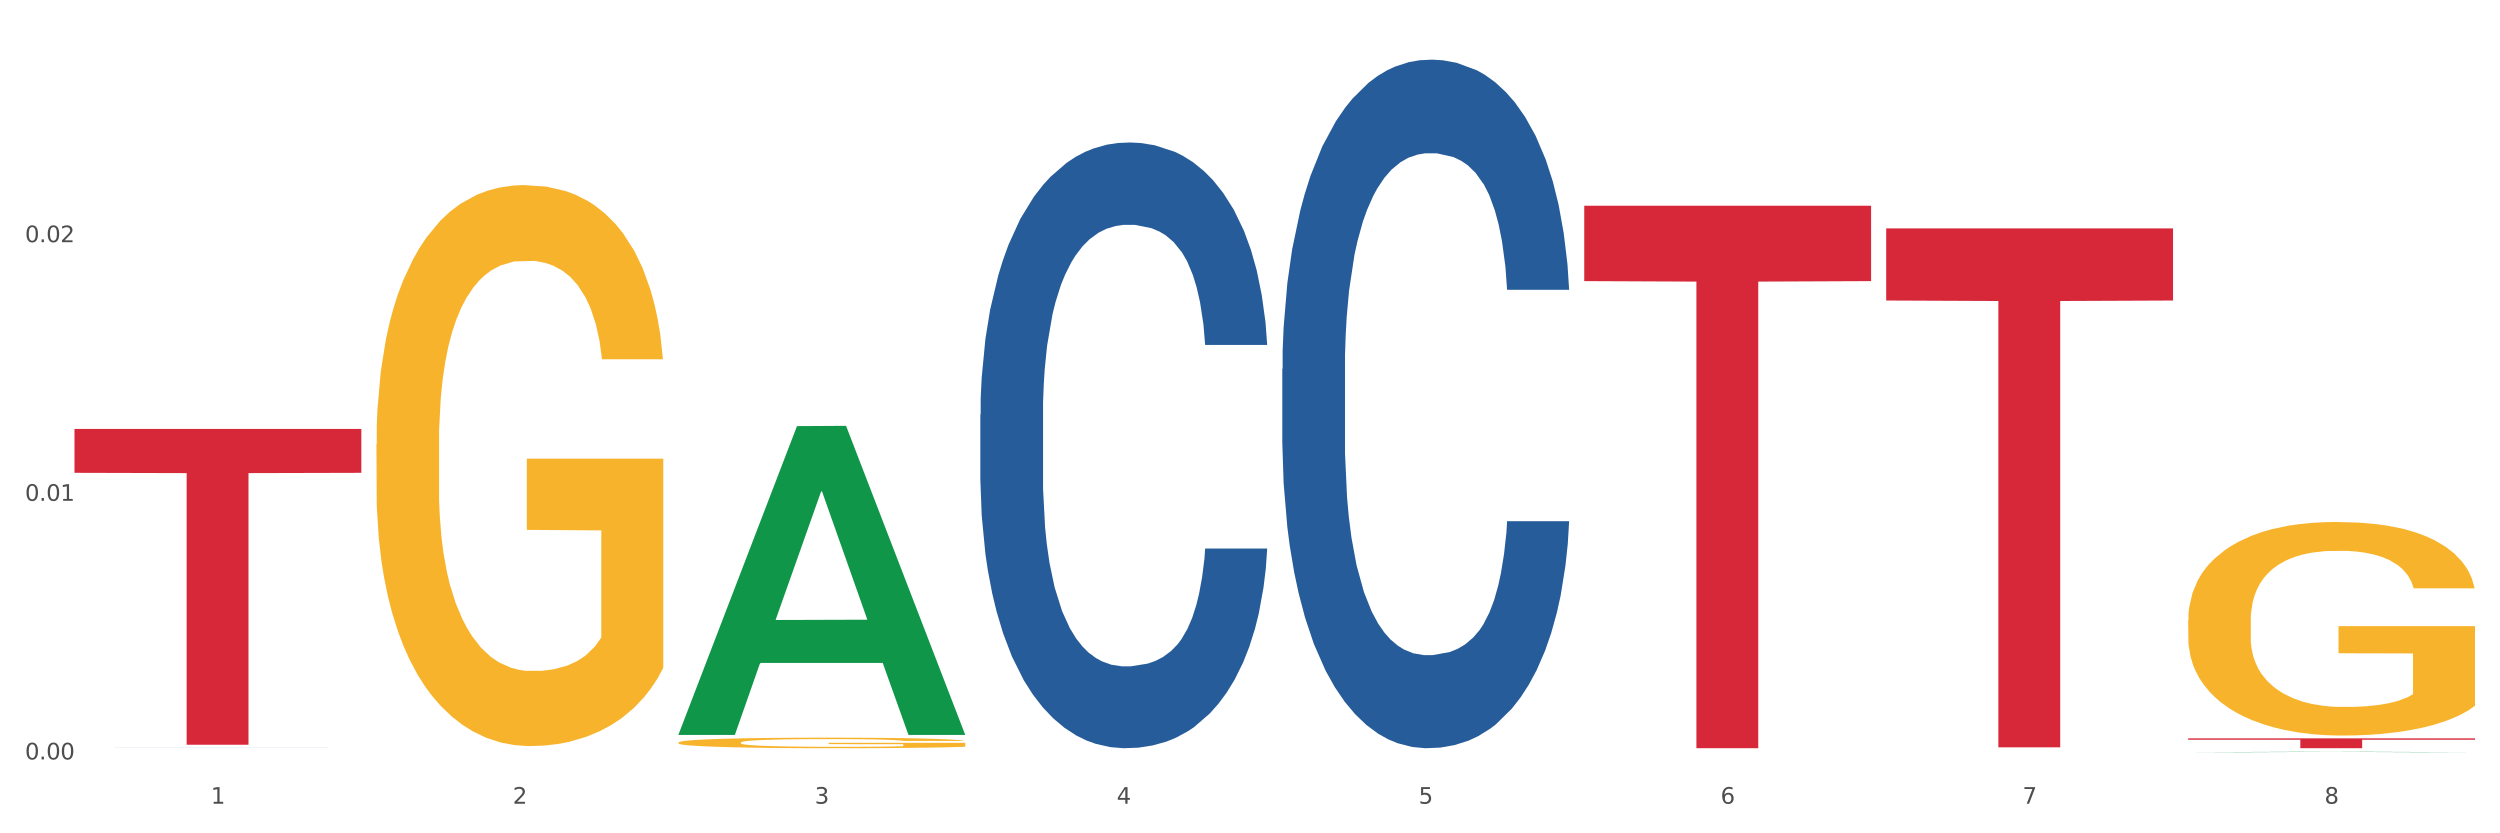 <?xml version="1.0" encoding="utf-8" standalone="no"?>
<!DOCTYPE svg PUBLIC "-//W3C//DTD SVG 1.1//EN"
  "http://www.w3.org/Graphics/SVG/1.1/DTD/svg11.dtd">
<svg xmlns:xlink="http://www.w3.org/1999/xlink" width="1080pt" height="360pt" viewBox="0 0 1080 360" xmlns="http://www.w3.org/2000/svg" version="1.1">
 <rect x="0" y="0" width="1080" height="360" fill="#333333" stroke="none"/>
 <defs>
  <style type="text/css">*{stroke-linejoin: round; stroke-linecap: butt}</style>
 </defs>
 <g id="figure_1">
  <g id="patch_1">
   <path d="M 0 360 
L 1080 360 
L 1080 0 
L 0 0 
z
" style="fill: #ffffff; stroke: #ffffff; stroke-linejoin: miter"/>
  </g>
  <g id="axes_1">
   <g id="matplotlib.axis_1">
    <g id="xtick_1">
     <g id="text_1">
      <!-- 1 -->
      <g style="fill: #4d4d4d" transform="translate(91.082 347.204) scale(0.096 -0.096)">
       <defs>
        <path id="DejaVuSans-31" d="M 794 531 
L 1825 531 
L 1825 4091 
L 703 3866 
L 703 4441 
L 1819 4666 
L 2450 4666 
L 2450 531 
L 3481 531 
L 3481 0 
L 794 0 
L 794 531 
z
" transform="scale(0.016)"/>
       </defs>
       <use xlink:href="#DejaVuSans-31"/>
      </g>
     </g>
    </g>
    <g id="xtick_2">
     <g id="text_2">
      <!-- 2 -->
      <g style="fill: #4d4d4d" transform="translate(221.525 347.204) scale(0.096 -0.096)">
       <defs>
        <path id="DejaVuSans-32" d="M 1228 531 
L 3431 531 
L 3431 0 
L 469 0 
L 469 531 
Q 828 903 1448 1529 
Q 2069 2156 2228 2338 
Q 2531 2678 2651 2914 
Q 2772 3150 2772 3378 
Q 2772 3750 2511 3984 
Q 2250 4219 1831 4219 
Q 1534 4219 1204 4116 
Q 875 4013 500 3803 
L 500 4441 
Q 881 4594 1212 4672 
Q 1544 4750 1819 4750 
Q 2544 4750 2975 4387 
Q 3406 4025 3406 3419 
Q 3406 3131 3298 2873 
Q 3191 2616 2906 2266 
Q 2828 2175 2409 1742 
Q 1991 1309 1228 531 
z
" transform="scale(0.016)"/>
       </defs>
       <use xlink:href="#DejaVuSans-32"/>
      </g>
     </g>
    </g>
    <g id="xtick_3">
     <g id="text_3">
      <!-- 3 -->
      <g style="fill: #4d4d4d" transform="translate(351.968 347.204) scale(0.096 -0.096)">
       <defs>
        <path id="DejaVuSans-33" d="M 2597 2516 
Q 3050 2419 3304 2112 
Q 3559 1806 3559 1356 
Q 3559 666 3084 287 
Q 2609 -91 1734 -91 
Q 1441 -91 1130 -33 
Q 819 25 488 141 
L 488 750 
Q 750 597 1062 519 
Q 1375 441 1716 441 
Q 2309 441 2620 675 
Q 2931 909 2931 1356 
Q 2931 1769 2642 2001 
Q 2353 2234 1838 2234 
L 1294 2234 
L 1294 2753 
L 1863 2753 
Q 2328 2753 2575 2939 
Q 2822 3125 2822 3475 
Q 2822 3834 2567 4026 
Q 2313 4219 1838 4219 
Q 1578 4219 1281 4162 
Q 984 4106 628 3988 
L 628 4550 
Q 988 4650 1302 4700 
Q 1616 4750 1894 4750 
Q 2613 4750 3031 4423 
Q 3450 4097 3450 3541 
Q 3450 3153 3228 2886 
Q 3006 2619 2597 2516 
z
" transform="scale(0.016)"/>
       </defs>
       <use xlink:href="#DejaVuSans-33"/>
      </g>
     </g>
    </g>
    <g id="xtick_4">
     <g id="text_4">
      <!-- 4 -->
      <g style="fill: #4d4d4d" transform="translate(482.412 347.204) scale(0.096 -0.096)">
       <defs>
        <path id="DejaVuSans-34" d="M 2419 4116 
L 825 1625 
L 2419 1625 
L 2419 4116 
z
M 2253 4666 
L 3047 4666 
L 3047 1625 
L 3713 1625 
L 3713 1100 
L 3047 1100 
L 3047 0 
L 2419 0 
L 2419 1100 
L 313 1100 
L 313 1709 
L 2253 4666 
z
" transform="scale(0.016)"/>
       </defs>
       <use xlink:href="#DejaVuSans-34"/>
      </g>
     </g>
    </g>
    <g id="xtick_5">
     <g id="text_5">
      <!-- 5 -->
      <g style="fill: #4d4d4d" transform="translate(612.855 347.204) scale(0.096 -0.096)">
       <defs>
        <path id="DejaVuSans-35" d="M 691 4666 
L 3169 4666 
L 3169 4134 
L 1269 4134 
L 1269 2991 
Q 1406 3038 1543 3061 
Q 1681 3084 1819 3084 
Q 2600 3084 3056 2656 
Q 3513 2228 3513 1497 
Q 3513 744 3044 326 
Q 2575 -91 1722 -91 
Q 1428 -91 1123 -41 
Q 819 9 494 109 
L 494 744 
Q 775 591 1075 516 
Q 1375 441 1709 441 
Q 2250 441 2565 725 
Q 2881 1009 2881 1497 
Q 2881 1984 2565 2268 
Q 2250 2553 1709 2553 
Q 1456 2553 1204 2497 
Q 953 2441 691 2322 
L 691 4666 
z
" transform="scale(0.016)"/>
       </defs>
       <use xlink:href="#DejaVuSans-35"/>
      </g>
     </g>
    </g>
    <g id="xtick_6">
     <g id="text_6">
      <!-- 6 -->
      <g style="fill: #4d4d4d" transform="translate(743.299 347.204) scale(0.096 -0.096)">
       <defs>
        <path id="DejaVuSans-36" d="M 2113 2584 
Q 1688 2584 1439 2293 
Q 1191 2003 1191 1497 
Q 1191 994 1439 701 
Q 1688 409 2113 409 
Q 2538 409 2786 701 
Q 3034 994 3034 1497 
Q 3034 2003 2786 2293 
Q 2538 2584 2113 2584 
z
M 3366 4563 
L 3366 3988 
Q 3128 4100 2886 4159 
Q 2644 4219 2406 4219 
Q 1781 4219 1451 3797 
Q 1122 3375 1075 2522 
Q 1259 2794 1537 2939 
Q 1816 3084 2150 3084 
Q 2853 3084 3261 2657 
Q 3669 2231 3669 1497 
Q 3669 778 3244 343 
Q 2819 -91 2113 -91 
Q 1303 -91 875 529 
Q 447 1150 447 2328 
Q 447 3434 972 4092 
Q 1497 4750 2381 4750 
Q 2619 4750 2861 4703 
Q 3103 4656 3366 4563 
z
" transform="scale(0.016)"/>
       </defs>
       <use xlink:href="#DejaVuSans-36"/>
      </g>
     </g>
    </g>
    <g id="xtick_7">
     <g id="text_7">
      <!-- 7 -->
      <g style="fill: #4d4d4d" transform="translate(873.742 347.204) scale(0.096 -0.096)">
       <defs>
        <path id="DejaVuSans-37" d="M 525 4666 
L 3525 4666 
L 3525 4397 
L 1831 0 
L 1172 0 
L 2766 4134 
L 525 4134 
L 525 4666 
z
" transform="scale(0.016)"/>
       </defs>
       <use xlink:href="#DejaVuSans-37"/>
      </g>
     </g>
    </g>
    <g id="xtick_8">
     <g id="text_8">
      <!-- 8 -->
      <g style="fill: #4d4d4d" transform="translate(1004.185 347.204) scale(0.096 -0.096)">
       <defs>
        <path id="DejaVuSans-38" d="M 2034 2216 
Q 1584 2216 1326 1975 
Q 1069 1734 1069 1313 
Q 1069 891 1326 650 
Q 1584 409 2034 409 
Q 2484 409 2743 651 
Q 3003 894 3003 1313 
Q 3003 1734 2745 1975 
Q 2488 2216 2034 2216 
z
M 1403 2484 
Q 997 2584 770 2862 
Q 544 3141 544 3541 
Q 544 4100 942 4425 
Q 1341 4750 2034 4750 
Q 2731 4750 3128 4425 
Q 3525 4100 3525 3541 
Q 3525 3141 3298 2862 
Q 3072 2584 2669 2484 
Q 3125 2378 3379 2068 
Q 3634 1759 3634 1313 
Q 3634 634 3220 271 
Q 2806 -91 2034 -91 
Q 1263 -91 848 271 
Q 434 634 434 1313 
Q 434 1759 690 2068 
Q 947 2378 1403 2484 
z
M 1172 3481 
Q 1172 3119 1398 2916 
Q 1625 2713 2034 2713 
Q 2441 2713 2670 2916 
Q 2900 3119 2900 3481 
Q 2900 3844 2670 4047 
Q 2441 4250 2034 4250 
Q 1625 4250 1398 4047 
Q 1172 3844 1172 3481 
z
" transform="scale(0.016)"/>
       </defs>
       <use xlink:href="#DejaVuSans-38"/>
      </g>
     </g>
    </g>
    <g id="xtick_9"/>
    <g id="xtick_10"/>
    <g id="xtick_11"/>
    <g id="xtick_12"/>
    <g id="xtick_13"/>
    <g id="xtick_14"/>
    <g id="xtick_15"/>
   </g>
   <g id="matplotlib.axis_2">
    <g id="ytick_1">
     <g id="text_9">
      <!-- 0.00 -->
      <g style="fill: #4d4d4d" transform="translate(10.8 328.077) scale(0.096 -0.096)">
       <defs>
        <path id="DejaVuSans-30" d="M 2034 4250 
Q 1547 4250 1301 3770 
Q 1056 3291 1056 2328 
Q 1056 1369 1301 889 
Q 1547 409 2034 409 
Q 2525 409 2770 889 
Q 3016 1369 3016 2328 
Q 3016 3291 2770 3770 
Q 2525 4250 2034 4250 
z
M 2034 4750 
Q 2819 4750 3233 4129 
Q 3647 3509 3647 2328 
Q 3647 1150 3233 529 
Q 2819 -91 2034 -91 
Q 1250 -91 836 529 
Q 422 1150 422 2328 
Q 422 3509 836 4129 
Q 1250 4750 2034 4750 
z
" transform="scale(0.016)"/>
        <path id="DejaVuSans-2e" d="M 684 794 
L 1344 794 
L 1344 0 
L 684 0 
L 684 794 
z
" transform="scale(0.016)"/>
       </defs>
       <use xlink:href="#DejaVuSans-30"/>
       <use xlink:href="#DejaVuSans-2e" transform="translate(63.623 0)"/>
       <use xlink:href="#DejaVuSans-30" transform="translate(95.41 0)"/>
       <use xlink:href="#DejaVuSans-30" transform="translate(159.033 0)"/>
      </g>
     </g>
    </g>
    <g id="ytick_2">
     <g id="text_10">
      <!-- 0.01 -->
      <g style="fill: #4d4d4d" transform="translate(10.8 216.352) scale(0.096 -0.096)">
       <use xlink:href="#DejaVuSans-30"/>
       <use xlink:href="#DejaVuSans-2e" transform="translate(63.623 0)"/>
       <use xlink:href="#DejaVuSans-30" transform="translate(95.41 0)"/>
       <use xlink:href="#DejaVuSans-31" transform="translate(159.033 0)"/>
      </g>
     </g>
    </g>
    <g id="ytick_3">
     <g id="text_11">
      <!-- 0.02 -->
      <g style="fill: #4d4d4d" transform="translate(10.8 104.626) scale(0.096 -0.096)">
       <use xlink:href="#DejaVuSans-30"/>
       <use xlink:href="#DejaVuSans-2e" transform="translate(63.623 0)"/>
       <use xlink:href="#DejaVuSans-30" transform="translate(95.41 0)"/>
       <use xlink:href="#DejaVuSans-32" transform="translate(159.033 0)"/>
      </g>
     </g>
    </g>
    <g id="ytick_4"/>
    <g id="ytick_5"/>
    <g id="ytick_6"/>
   </g>
   <g id="PolyCollection_1">
    <path d="M 293.062 317.232 
L 293.19 317.106 
L 344.291 184.085 
L 365.498 183.96 
L 416.983 317.482 
L 392.454 317.482 
L 381.34 286.39 
L 328.577 286.39 
L 328.194 286.891 
L 317.463 317.482 
L 293.062 317.482 
L 293.062 317.232 
L 335.221 267.835 
L 374.696 267.709 
L 355.15 212.42 
L 354.895 212.169 
L 354.639 212.545 
L 335.093 267.709 
L 335.221 267.835 
L 293.062 317.232 
z
" clip-path="url(#p4684129e10)" style="fill: #109648"/>
    <path d="M 814.835 98.671 
L 938.757 98.671 
L 938.757 129.826 
L 890.01 130.037 
L 890.01 322.859 
L 863.288 322.859 
L 863.288 130.037 
L 814.835 129.826 
L 814.835 98.882 
L 814.835 98.671 
z
" clip-path="url(#p4684129e10)" style="fill: #d62839"/>
    <path d="M 945.279 318.961 
L 1069.2 318.961 
L 1069.2 319.555 
L 1020.454 319.559 
L 1020.454 323.235 
L 993.731 323.235 
L 993.731 319.559 
L 945.279 319.555 
L 945.279 318.965 
L 945.279 318.961 
z
" clip-path="url(#p4684129e10)" style="fill: #d62839"/>
    <path d="M 945.279 268.134 
L 945.425 268.05 
L 945.425 265.016 
L 945.718 262.404 
L 947.181 256.084 
L 949.375 250.859 
L 950.985 248.079 
L 952.594 245.804 
L 954.496 243.528 
L 956.837 241.169 
L 961.08 237.714 
L 963.713 235.945 
L 966.932 234.091 
L 972.784 231.394 
L 977.027 229.877 
L 981.416 228.613 
L 988.585 227.097 
L 993.267 226.423 
L 998.242 225.917 
L 1004.24 225.58 
L 1008.776 225.496 
L 1018.724 225.748 
L 1027.21 226.507 
L 1031.307 227.097 
L 1036.574 228.108 
L 1039.354 228.782 
L 1043.889 230.13 
L 1048.571 231.9 
L 1051.79 233.417 
L 1056.618 236.282 
L 1060.275 239.147 
L 1063.64 242.686 
L 1065.396 245.129 
L 1066.713 247.405 
L 1067.883 250.017 
L 1069.054 254.146 
L 1042.719 254.146 
L 1041.694 251.197 
L 1040.085 248.416 
L 1037.744 245.719 
L 1035.696 244.034 
L 1032.185 241.927 
L 1028.966 240.579 
L 1025.601 239.568 
L 1021.504 238.725 
L 1018.285 238.304 
L 1013.75 237.967 
L 1004.825 238.051 
L 998.827 238.725 
L 994.73 239.568 
L 992.097 240.326 
L 989.756 241.169 
L 987.122 242.349 
L 984.05 244.118 
L 981.855 245.719 
L 979.661 247.742 
L 977.905 249.764 
L 976.296 252.123 
L 974.979 254.651 
L 973.955 257.264 
L 973.077 260.466 
L 972.345 265.774 
L 972.345 277.319 
L 972.638 279.931 
L 973.37 283.386 
L 974.247 285.998 
L 975.71 289.116 
L 977.027 291.223 
L 979.514 294.256 
L 982.294 296.784 
L 984.489 298.385 
L 986.683 299.733 
L 990.487 301.587 
L 994.73 303.104 
L 998.388 304.031 
L 1003.362 304.873 
L 1006.727 305.211 
L 1009.653 305.379 
L 1016.822 305.379 
L 1021.943 305.126 
L 1027.649 304.536 
L 1032.038 303.778 
L 1035.696 302.851 
L 1039.792 301.334 
L 1042.426 299.902 
L 1042.426 282.29 
L 1010.239 282.206 
L 1010.239 270.493 
L 1069.2 270.493 
L 1069.2 304.873 
L 1066.713 306.643 
L 1063.933 308.244 
L 1061.007 309.677 
L 1056.618 311.446 
L 1051.351 313.131 
L 1046.669 314.311 
L 1041.694 315.322 
L 1035.842 316.249 
L 1028.234 317.092 
L 1023.553 317.429 
L 1017.7 317.682 
L 1010.824 317.766 
L 1004.825 317.598 
L 998.973 317.176 
L 992.828 316.418 
L 986.83 315.322 
L 982.294 314.227 
L 977.759 312.879 
L 972.931 311.109 
L 969.127 309.424 
L 966.201 307.907 
L 962.982 305.969 
L 959.47 303.441 
L 956.837 301.166 
L 954.496 298.806 
L 952.009 295.773 
L 950.253 293.161 
L 948.498 289.874 
L 947.473 287.431 
L 946.303 283.639 
L 945.425 278.33 
L 945.279 268.134 
z
" clip-path="url(#p4684129e10)" style="fill: #f7b32b"/>
    <path d="M 293.062 320.784 
L 293.208 320.779 
L 293.208 320.629 
L 293.501 320.5 
L 294.964 320.188 
L 297.158 319.93 
L 298.768 319.793 
L 300.377 319.68 
L 302.279 319.568 
L 304.62 319.451 
L 308.863 319.281 
L 311.496 319.193 
L 314.715 319.102 
L 320.567 318.969 
L 324.81 318.894 
L 329.199 318.831 
L 336.368 318.756 
L 341.05 318.723 
L 346.025 318.698 
L 352.023 318.681 
L 356.559 318.677 
L 366.507 318.69 
L 374.993 318.727 
L 379.09 318.756 
L 384.357 318.806 
L 387.137 318.839 
L 391.672 318.906 
L 396.354 318.993 
L 399.573 319.068 
L 404.401 319.21 
L 408.058 319.352 
L 411.423 319.526 
L 413.179 319.647 
L 414.496 319.759 
L 415.666 319.889 
L 416.837 320.092 
L 390.502 320.092 
L 389.477 319.947 
L 387.868 319.809 
L 385.527 319.676 
L 383.479 319.593 
L 379.968 319.489 
L 376.749 319.422 
L 373.384 319.372 
L 369.287 319.331 
L 366.069 319.31 
L 361.533 319.293 
L 352.608 319.297 
L 346.61 319.331 
L 342.513 319.372 
L 339.88 319.41 
L 337.539 319.451 
L 334.905 319.51 
L 331.833 319.597 
L 329.638 319.676 
L 327.444 319.776 
L 325.688 319.876 
L 324.079 319.993 
L 322.762 320.117 
L 321.738 320.247 
L 320.86 320.405 
L 320.128 320.667 
L 320.128 321.237 
L 320.421 321.366 
L 321.153 321.537 
L 322.03 321.666 
L 323.493 321.82 
L 324.81 321.924 
L 327.297 322.074 
L 330.077 322.199 
L 332.272 322.278 
L 334.466 322.345 
L 338.27 322.436 
L 342.513 322.511 
L 346.171 322.557 
L 351.145 322.599 
L 354.51 322.615 
L 357.436 322.624 
L 364.605 322.624 
L 369.726 322.611 
L 375.432 322.582 
L 379.821 322.544 
L 383.479 322.499 
L 387.576 322.424 
L 390.209 322.353 
L 390.209 321.483 
L 358.022 321.479 
L 358.022 320.9 
L 416.983 320.9 
L 416.983 322.599 
L 414.496 322.686 
L 411.716 322.765 
L 408.79 322.836 
L 404.401 322.923 
L 399.134 323.006 
L 394.452 323.065 
L 389.477 323.115 
L 383.625 323.161 
L 376.017 323.202 
L 371.336 323.219 
L 365.483 323.231 
L 358.607 323.235 
L 352.608 323.227 
L 346.756 323.206 
L 340.611 323.169 
L 334.613 323.115 
L 330.077 323.061 
L 325.542 322.994 
L 320.714 322.907 
L 316.91 322.823 
L 313.984 322.748 
L 310.765 322.653 
L 307.253 322.528 
L 304.62 322.415 
L 302.279 322.299 
L 299.792 322.149 
L 298.036 322.02 
L 296.281 321.858 
L 295.256 321.737 
L 294.086 321.549 
L 293.208 321.287 
L 293.062 320.784 
z
" clip-path="url(#p4684129e10)" style="fill: #f7b32b"/>
    <path d="M 684.392 88.868 
L 808.313 88.868 
L 808.313 121.437 
L 759.567 121.657 
L 759.567 323.235 
L 732.845 323.235 
L 732.845 121.657 
L 684.392 121.437 
L 684.392 89.088 
L 684.392 88.868 
z
" clip-path="url(#p4684129e10)" style="fill: #d62839"/>
    <path d="M 423.505 179.127 
L 423.652 178.888 
L 423.652 172.197 
L 424.091 163.115 
L 425.702 146.386 
L 427.753 133.72 
L 431.269 118.903 
L 433.173 112.689 
L 435.663 105.759 
L 440.79 94.527 
L 446.649 84.967 
L 450.75 79.71 
L 453.826 76.364 
L 460.711 70.389 
L 464.666 67.76 
L 468.767 65.61 
L 472.283 64.176 
L 478.142 62.503 
L 482.829 61.786 
L 488.249 61.547 
L 492.79 61.786 
L 498.795 62.742 
L 507.584 65.61 
L 510.953 67.282 
L 515.494 70.15 
L 520.181 73.974 
L 523.99 77.798 
L 528.384 83.294 
L 532.925 90.464 
L 537.319 99.545 
L 540.395 107.91 
L 542.886 116.752 
L 545.083 127.507 
L 546.694 139.217 
L 547.426 149.015 
L 520.621 149.015 
L 519.888 140.173 
L 518.424 130.613 
L 516.959 124.161 
L 515.348 118.903 
L 512.857 112.928 
L 510.66 109.105 
L 506.998 104.564 
L 503.629 101.696 
L 500.846 100.023 
L 497.477 98.589 
L 490.3 97.156 
L 485.173 97.156 
L 481.95 97.633 
L 477.995 98.828 
L 474.626 100.501 
L 470.671 103.369 
L 467.595 106.476 
L 464.519 110.539 
L 462.762 113.406 
L 460.125 118.664 
L 458.367 122.966 
L 456.024 130.374 
L 454.705 135.632 
L 452.362 149.254 
L 451.336 159.291 
L 450.897 166.222 
L 450.604 173.869 
L 450.604 211.151 
L 451.483 227.88 
L 452.215 235.049 
L 453.387 243.175 
L 455.584 253.69 
L 458.807 263.967 
L 462.176 271.375 
L 464.959 275.916 
L 467.595 279.261 
L 470.232 281.89 
L 473.455 284.28 
L 476.091 285.714 
L 480.046 287.148 
L 484.733 287.865 
L 488.395 287.865 
L 495.866 286.67 
L 499.235 285.475 
L 502.457 283.802 
L 505.973 281.173 
L 508.756 278.306 
L 510.367 276.155 
L 513.004 271.614 
L 515.055 266.834 
L 516.812 261.338 
L 517.984 256.558 
L 519.302 249.388 
L 520.328 241.263 
L 520.621 236.961 
L 547.426 236.961 
L 546.84 245.565 
L 545.815 253.929 
L 543.764 265.161 
L 542.153 271.614 
L 539.663 279.5 
L 537.026 286.192 
L 533.364 293.601 
L 529.995 299.097 
L 526.48 303.877 
L 522.671 308.179 
L 515.787 314.153 
L 513.297 315.826 
L 508.024 318.694 
L 503.922 320.367 
L 497.917 322.04 
L 491.764 322.996 
L 485.319 323.235 
L 479.607 322.757 
L 473.308 321.323 
L 469.353 319.889 
L 464.959 317.738 
L 459.832 314.392 
L 454.998 310.329 
L 450.457 305.55 
L 446.209 300.053 
L 442.255 293.84 
L 437.128 283.563 
L 433.319 273.526 
L 430.536 264.205 
L 428.632 256.319 
L 426.728 246.282 
L 425.702 239.351 
L 424.091 222.622 
L 423.505 207.088 
L 423.505 179.127 
z
" clip-path="url(#p4684129e10)" style="fill: #255c99"/>
    <path d="M 32.175 322.922 
L 32.321 322.922 
L 32.321 322.922 
L 32.761 322.922 
L 34.372 322.921 
L 36.423 322.921 
L 39.938 322.92 
L 41.843 322.92 
L 44.333 322.92 
L 49.46 322.92 
L 55.319 322.919 
L 59.42 322.919 
L 62.496 322.919 
L 69.381 322.919 
L 73.336 322.919 
L 77.437 322.919 
L 80.953 322.919 
L 86.812 322.919 
L 91.499 322.919 
L 96.919 322.919 
L 101.46 322.919 
L 107.465 322.919 
L 116.254 322.919 
L 119.623 322.919 
L 124.164 322.919 
L 128.851 322.919 
L 132.66 322.919 
L 137.054 322.919 
L 141.595 322.92 
L 145.989 322.92 
L 149.065 322.92 
L 151.555 322.92 
L 153.753 322.921 
L 155.364 322.921 
L 156.096 322.921 
L 129.291 322.921 
L 128.558 322.921 
L 127.093 322.921 
L 125.629 322.921 
L 124.017 322.92 
L 121.527 322.92 
L 119.33 322.92 
L 115.668 322.92 
L 112.299 322.92 
L 109.516 322.92 
L 106.147 322.92 
L 98.969 322.92 
L 93.843 322.92 
L 90.62 322.92 
L 86.665 322.92 
L 83.296 322.92 
L 79.341 322.92 
L 76.265 322.92 
L 73.189 322.92 
L 71.431 322.92 
L 68.795 322.92 
L 67.037 322.92 
L 64.693 322.921 
L 63.375 322.921 
L 61.031 322.921 
L 60.006 322.922 
L 59.567 322.922 
L 59.274 322.922 
L 59.274 322.923 
L 60.152 322.924 
L 60.885 322.924 
L 62.057 322.924 
L 64.254 322.924 
L 67.476 322.925 
L 70.845 322.925 
L 73.629 322.925 
L 76.265 322.925 
L 78.902 322.925 
L 82.124 322.925 
L 84.761 322.925 
L 88.716 322.925 
L 93.403 322.925 
L 97.065 322.925 
L 104.536 322.925 
L 107.905 322.925 
L 111.127 322.925 
L 114.643 322.925 
L 117.426 322.925 
L 119.037 322.925 
L 121.674 322.925 
L 123.724 322.925 
L 125.482 322.925 
L 126.654 322.925 
L 127.972 322.924 
L 128.998 322.924 
L 129.291 322.924 
L 156.096 322.924 
L 155.51 322.924 
L 154.485 322.924 
L 152.434 322.925 
L 150.823 322.925 
L 148.333 322.925 
L 145.696 322.925 
L 142.034 322.926 
L 138.665 322.926 
L 135.15 322.926 
L 131.341 322.926 
L 124.457 322.926 
L 121.967 322.926 
L 116.693 322.926 
L 112.592 322.926 
L 106.586 322.926 
L 100.434 322.926 
L 93.989 322.927 
L 88.276 322.926 
L 81.978 322.926 
L 78.023 322.926 
L 73.629 322.926 
L 68.502 322.926 
L 63.668 322.926 
L 59.127 322.926 
L 54.879 322.926 
L 50.924 322.926 
L 45.798 322.925 
L 41.989 322.925 
L 39.206 322.925 
L 37.302 322.924 
L 35.398 322.924 
L 34.372 322.924 
L 32.761 322.923 
L 32.175 322.923 
L 32.175 322.922 
z
" clip-path="url(#p4684129e10)" style="fill: #255c99"/>
    <path d="M 162.618 191.946 
L 162.765 191.724 
L 162.765 183.756 
L 163.057 176.894 
L 164.52 160.294 
L 166.715 146.571 
L 168.324 139.266 
L 169.934 133.29 
L 171.836 127.314 
L 174.177 121.116 
L 178.419 112.041 
L 181.053 107.393 
L 184.272 102.524 
L 190.124 95.441 
L 194.367 91.457 
L 198.756 88.137 
L 205.925 84.152 
L 210.607 82.382 
L 215.581 81.054 
L 221.58 80.168 
L 226.115 79.947 
L 236.064 80.611 
L 244.55 82.603 
L 248.646 84.152 
L 253.913 86.809 
L 256.693 88.579 
L 261.229 92.121 
L 265.91 96.769 
L 269.129 100.753 
L 273.957 108.279 
L 277.615 115.804 
L 280.98 125.101 
L 282.736 131.52 
L 284.052 137.496 
L 285.223 144.357 
L 286.393 155.203 
L 260.058 155.203 
L 259.034 147.456 
L 257.425 140.152 
L 255.084 133.069 
L 253.036 128.642 
L 249.524 123.109 
L 246.305 119.567 
L 242.94 116.911 
L 238.844 114.698 
L 235.625 113.591 
L 231.09 112.705 
L 222.165 112.927 
L 216.166 114.698 
L 212.07 116.911 
L 209.436 118.903 
L 207.095 121.116 
L 204.462 124.215 
L 201.389 128.863 
L 199.195 133.069 
L 197 138.381 
L 195.245 143.693 
L 193.635 149.891 
L 192.319 156.531 
L 191.294 163.393 
L 190.417 171.804 
L 189.685 185.748 
L 189.685 216.072 
L 189.978 222.934 
L 190.709 232.009 
L 191.587 238.87 
L 193.05 247.06 
L 194.367 252.593 
L 196.854 260.562 
L 199.634 267.202 
L 201.828 271.407 
L 204.023 274.949 
L 207.827 279.818 
L 212.07 283.802 
L 215.727 286.237 
L 220.702 288.451 
L 224.067 289.336 
L 226.993 289.779 
L 234.162 289.779 
L 239.283 289.115 
L 244.989 287.565 
L 249.378 285.573 
L 253.036 283.138 
L 257.132 279.154 
L 259.766 275.391 
L 259.766 229.131 
L 227.578 228.91 
L 227.578 198.143 
L 286.54 198.143 
L 286.54 288.451 
L 284.052 293.099 
L 281.273 297.304 
L 278.346 301.067 
L 273.957 305.715 
L 268.69 310.142 
L 264.008 313.241 
L 259.034 315.897 
L 253.182 318.332 
L 245.574 320.545 
L 240.892 321.43 
L 235.04 322.094 
L 228.164 322.316 
L 222.165 321.873 
L 216.313 320.766 
L 210.168 318.774 
L 204.169 315.897 
L 199.634 313.019 
L 195.098 309.478 
L 190.27 304.83 
L 186.466 300.403 
L 183.54 296.419 
L 180.321 291.328 
L 176.81 284.688 
L 174.177 278.712 
L 171.836 272.514 
L 169.348 264.546 
L 167.593 257.684 
L 165.837 249.052 
L 164.813 242.633 
L 163.643 232.673 
L 162.765 218.728 
L 162.618 191.946 
z
" clip-path="url(#p4684129e10)" style="fill: #f7b32b"/>
    <path d="M 945.279 324.949 
L 945.407 324.949 
L 996.508 324.765 
L 1017.715 324.765 
L 1069.2 324.95 
L 1044.671 324.95 
L 1033.557 324.906 
L 980.794 324.906 
L 980.411 324.907 
L 969.68 324.95 
L 945.279 324.95 
L 945.279 324.949 
L 987.438 324.881 
L 1026.913 324.881 
L 1007.367 324.804 
L 1007.112 324.804 
L 1006.856 324.804 
L 987.31 324.881 
L 987.438 324.881 
L 945.279 324.949 
z
" clip-path="url(#p4684129e10)" style="fill: #109648"/>
    <path d="M 553.949 159.42 
L 554.095 159.148 
L 554.095 151.542 
L 554.535 141.218 
L 556.146 122.201 
L 558.196 107.803 
L 561.712 90.96 
L 563.616 83.896 
L 566.106 76.018 
L 571.233 63.25 
L 577.092 52.383 
L 581.194 46.406 
L 584.27 42.603 
L 591.154 35.811 
L 595.109 32.823 
L 599.211 30.378 
L 602.726 28.748 
L 608.585 26.846 
L 613.273 26.031 
L 618.692 25.759 
L 623.233 26.031 
L 629.239 27.118 
L 638.028 30.378 
L 641.397 32.28 
L 645.937 35.54 
L 650.625 39.886 
L 654.433 44.233 
L 658.828 50.481 
L 663.368 58.631 
L 667.763 68.955 
L 670.839 78.463 
L 673.329 88.515 
L 675.526 100.74 
L 677.137 114.051 
L 677.87 125.19 
L 651.064 125.19 
L 650.332 115.138 
L 648.867 104.271 
L 647.402 96.936 
L 645.791 90.96 
L 643.301 84.168 
L 641.104 79.821 
L 637.442 74.66 
L 634.073 71.4 
L 631.289 69.498 
L 627.92 67.868 
L 620.743 66.238 
L 615.616 66.238 
L 612.394 66.781 
L 608.439 68.14 
L 605.07 70.041 
L 601.115 73.301 
L 598.039 76.833 
L 594.963 81.451 
L 593.205 84.711 
L 590.568 90.688 
L 588.811 95.578 
L 586.467 104 
L 585.149 109.976 
L 582.805 125.461 
L 581.78 136.872 
L 581.34 144.75 
L 581.047 153.443 
L 581.047 195.823 
L 581.926 214.84 
L 582.658 222.99 
L 583.83 232.227 
L 586.027 244.18 
L 589.25 255.862 
L 592.619 264.284 
L 595.402 269.445 
L 598.039 273.249 
L 600.675 276.237 
L 603.898 278.954 
L 606.535 280.584 
L 610.489 282.214 
L 615.177 283.029 
L 618.839 283.029 
L 626.309 281.67 
L 629.678 280.312 
L 632.901 278.41 
L 636.416 275.422 
L 639.199 272.162 
L 640.811 269.717 
L 643.447 264.555 
L 645.498 259.122 
L 647.256 252.874 
L 648.428 247.44 
L 649.746 239.29 
L 650.771 230.053 
L 651.064 225.163 
L 677.87 225.163 
L 677.284 234.943 
L 676.259 244.452 
L 674.208 257.22 
L 672.597 264.555 
L 670.106 273.52 
L 667.47 281.127 
L 663.808 289.549 
L 660.439 295.797 
L 656.923 301.23 
L 653.115 306.12 
L 646.23 312.912 
L 643.74 314.814 
L 638.467 318.074 
L 634.366 319.975 
L 628.36 321.877 
L 622.208 322.964 
L 615.763 323.235 
L 610.05 322.692 
L 603.751 321.062 
L 599.797 319.432 
L 595.402 316.987 
L 590.275 313.184 
L 585.442 308.565 
L 580.901 303.132 
L 576.653 296.884 
L 572.698 289.82 
L 567.571 278.139 
L 563.763 266.729 
L 560.98 256.134 
L 559.075 247.169 
L 557.171 235.758 
L 556.146 227.88 
L 554.535 208.863 
L 553.949 191.205 
L 553.949 159.42 
z
" clip-path="url(#p4684129e10)" style="fill: #255c99"/>
    <path d="M 32.175 185.298 
L 156.096 185.298 
L 156.096 204.257 
L 107.35 204.385 
L 107.35 321.724 
L 80.628 321.724 
L 80.628 204.385 
L 32.175 204.257 
L 32.175 185.427 
L 32.175 185.298 
z
" clip-path="url(#p4684129e10)" style="fill: #d62839"/>
   </g>
  </g>
 </g>
 <defs>
  <clipPath id="p4684129e10">
   <rect x="32.175" y="10.8" width="1037.025" height="329.109"/>
  </clipPath>
 </defs>
</svg>
